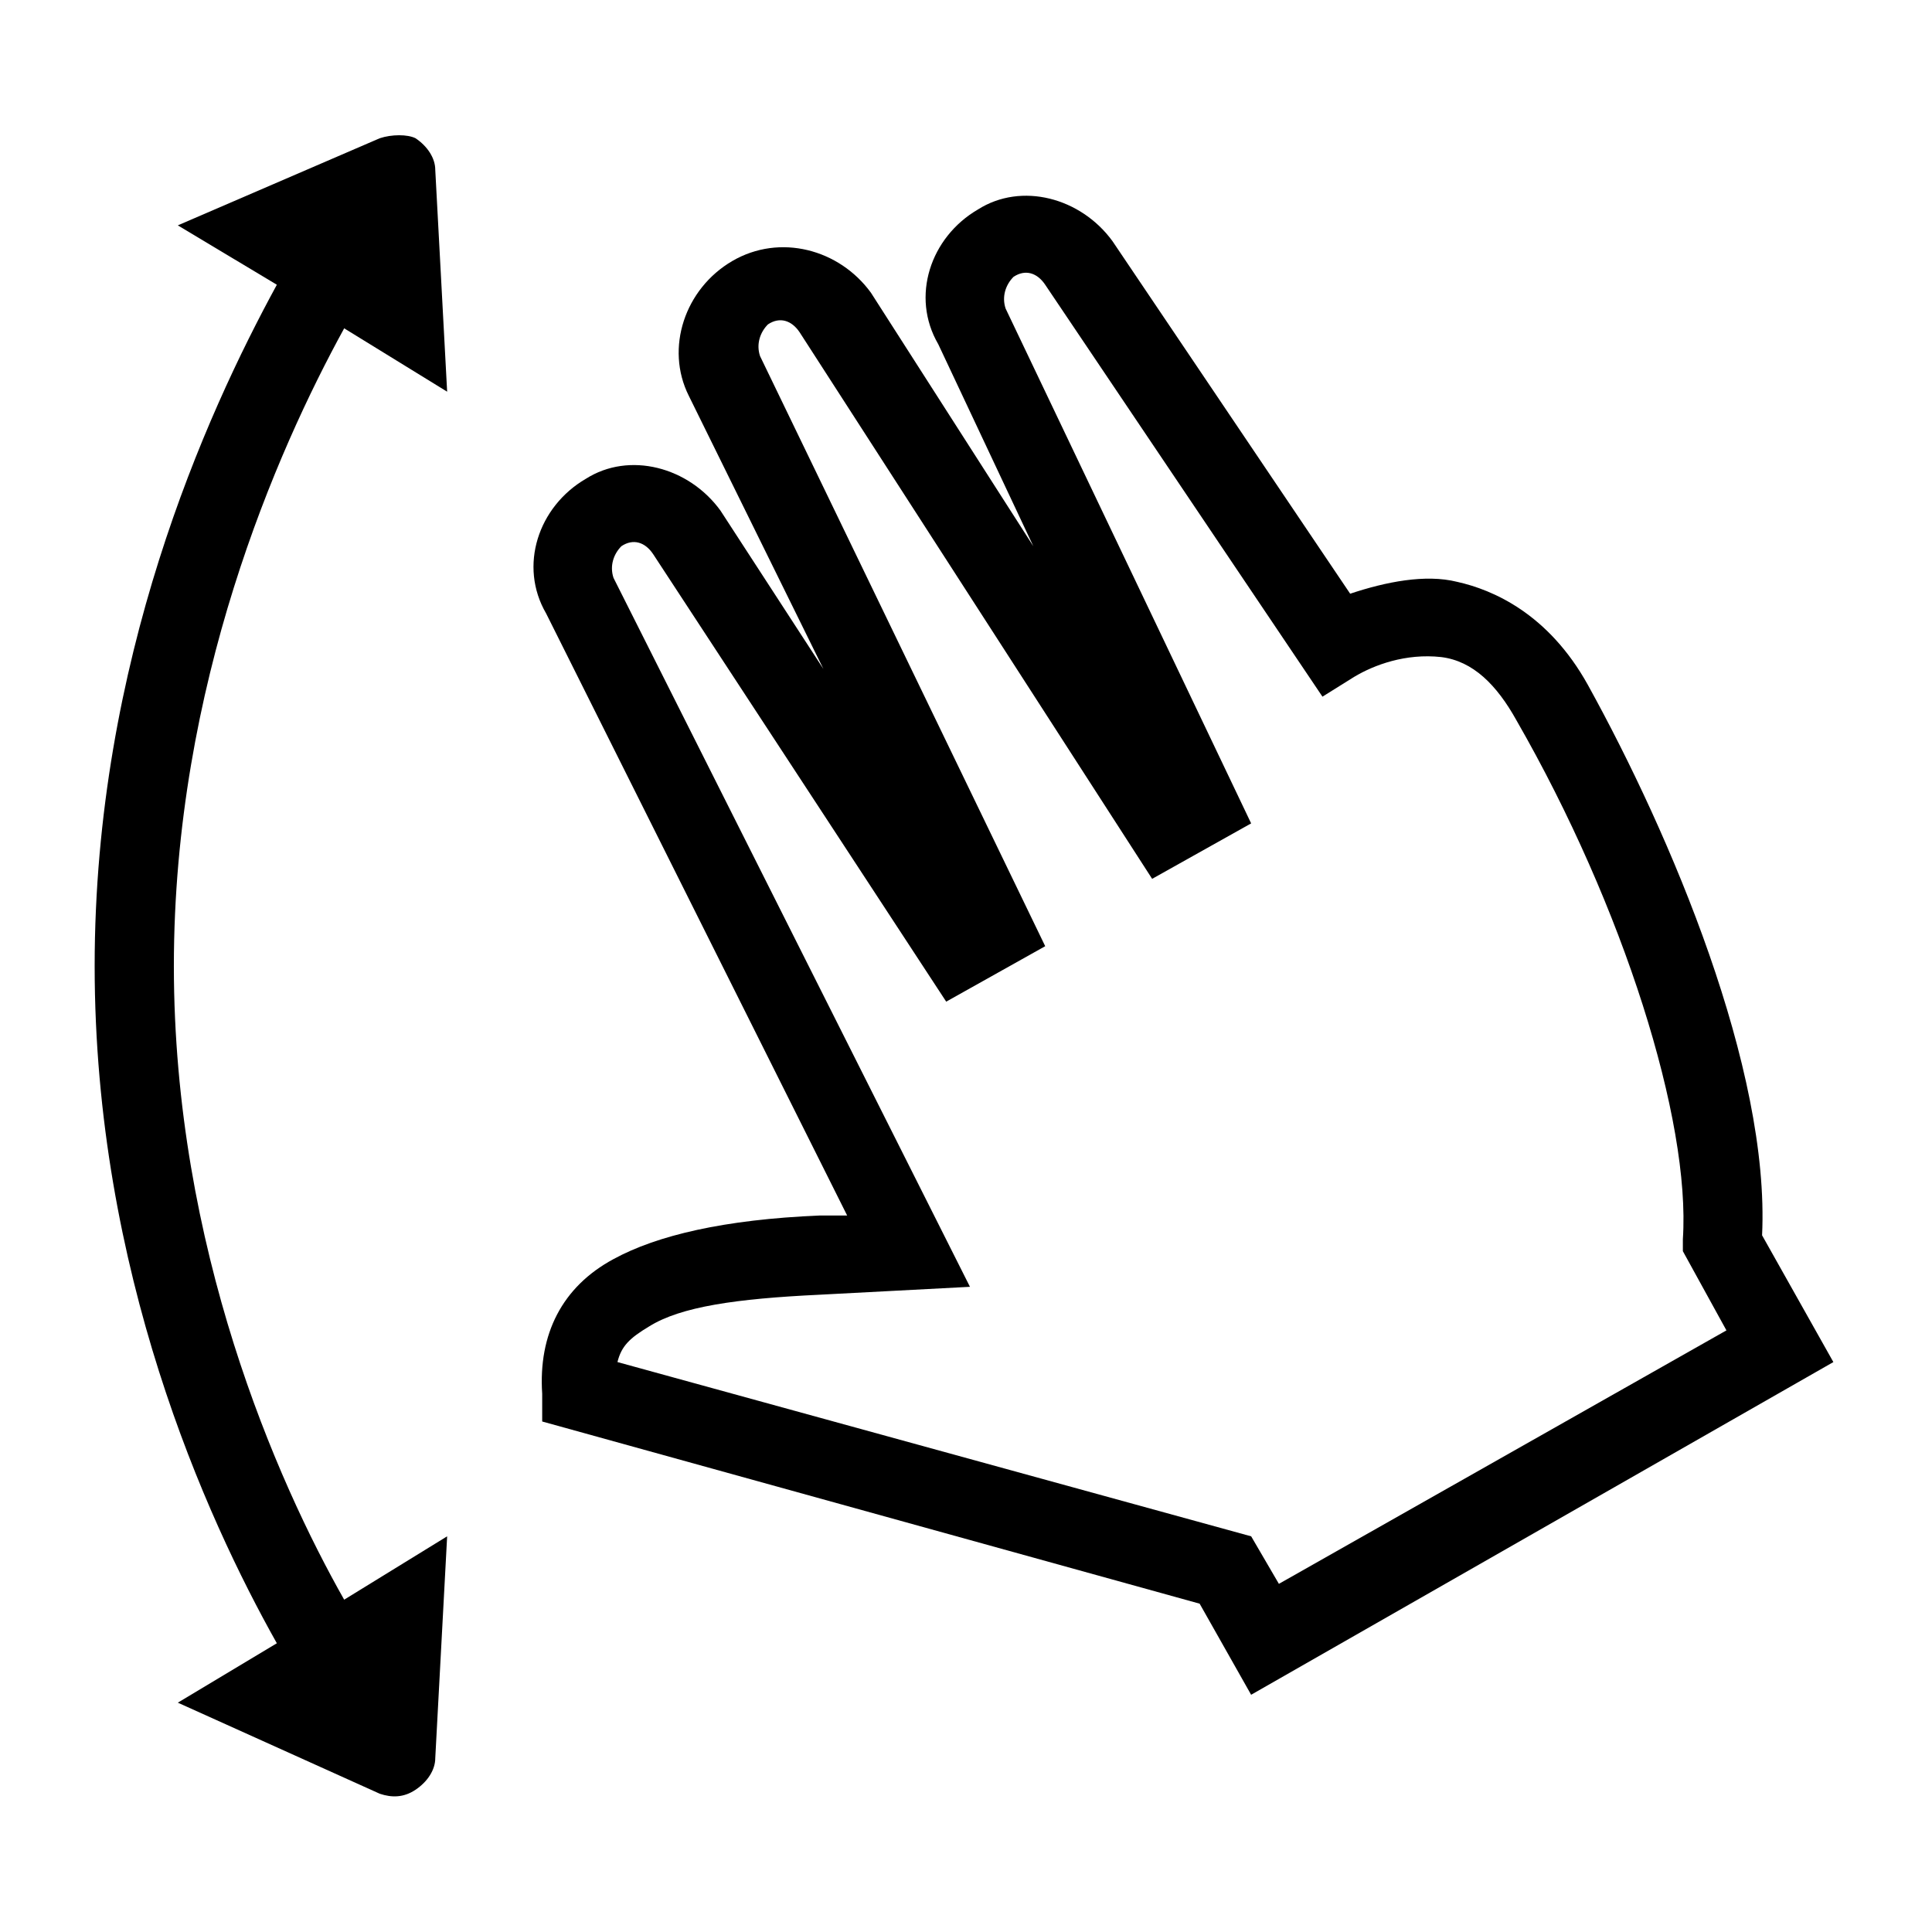 <?xml version="1.0" encoding="UTF-8"?>
<!-- Uploaded to: SVG Repo, www.svgrepo.com, Generator: SVG Repo Mixer Tools -->
<svg fill="#000000" width="800px" height="800px" version="1.1" viewBox="144 144 512 512" xmlns="http://www.w3.org/2000/svg">
 <g>
  <path d="m235.21 231.01 27.289 16.793-3.148-58.777c0-3.148-2.098-6.297-5.246-8.398-2.102-1.047-6.301-1.047-9.449 0.004l-53.527 23.09 26.238 15.742c-18.891 34.641-48.281 99.715-48.281 180.54s29.391 145.89 48.281 179.48l-26.238 15.742 53.531 24.141c3.148 1.051 6.297 1.051 9.445-1.051 3.148-2.098 5.246-5.246 5.246-8.398l3.148-58.777-27.289 16.793c-17.844-31.484-45.133-93.41-45.133-167.93 0-74.523 27.289-136.45 45.133-168.99z"/>
  <path d="m610.97 471.37c2.098-44.082-24.141-106.01-46.184-145.89-10.496-18.895-25.191-25.191-34.637-27.289-8.398-2.098-18.895 0-28.34 3.148l-62.977-93.414c-8.398-11.547-24.141-15.742-35.688-8.398-12.594 7.348-17.844 23.09-10.496 35.688l25.191 53.531-43.035-67.176c-8.398-11.547-24.141-15.742-36.734-8.398-12.594 7.348-17.844 23.09-11.547 35.688l35.688 72.422-27.289-41.984c-8.398-11.547-24.141-15.742-35.688-8.398-12.594 7.348-17.844 23.09-10.496 35.688l79.77 159.54h-7.348c-25.191 1.051-43.035 5.246-54.578 11.547-13.645 7.348-19.941 19.941-18.895 35.688v7.348l174.23 48.281 13.645 24.141 154.3-88.168zm-128.05 92.367-7.348-12.594-167.94-46.184c1.051-4.199 3.148-6.297 8.398-9.445 8.398-5.246 23.09-7.348 45.133-8.398l39.887-2.098-94.465-187.88c-1.051-3.148 0-6.297 2.098-8.398 3.148-2.098 6.297-1.051 8.398 2.098l77.672 118.61 26.238-14.695-75.574-156.39c-1.051-3.148 0-6.297 2.098-8.398 3.148-2.098 6.297-1.051 8.398 2.098l93.414 144.84 26.238-14.695-65.07-136.44c-1.051-3.148 0-6.297 2.098-8.398 3.148-2.098 6.297-1.051 8.398 2.098l73.473 109.16 8.398-5.246c5.246-3.148 13.645-6.297 23.09-5.246 8.398 1.051 14.695 7.348 19.941 16.793 28.34 49.332 46.184 106.01 44.082 137.5v3.148l11.547 20.992z"/>
 </g>
</svg>